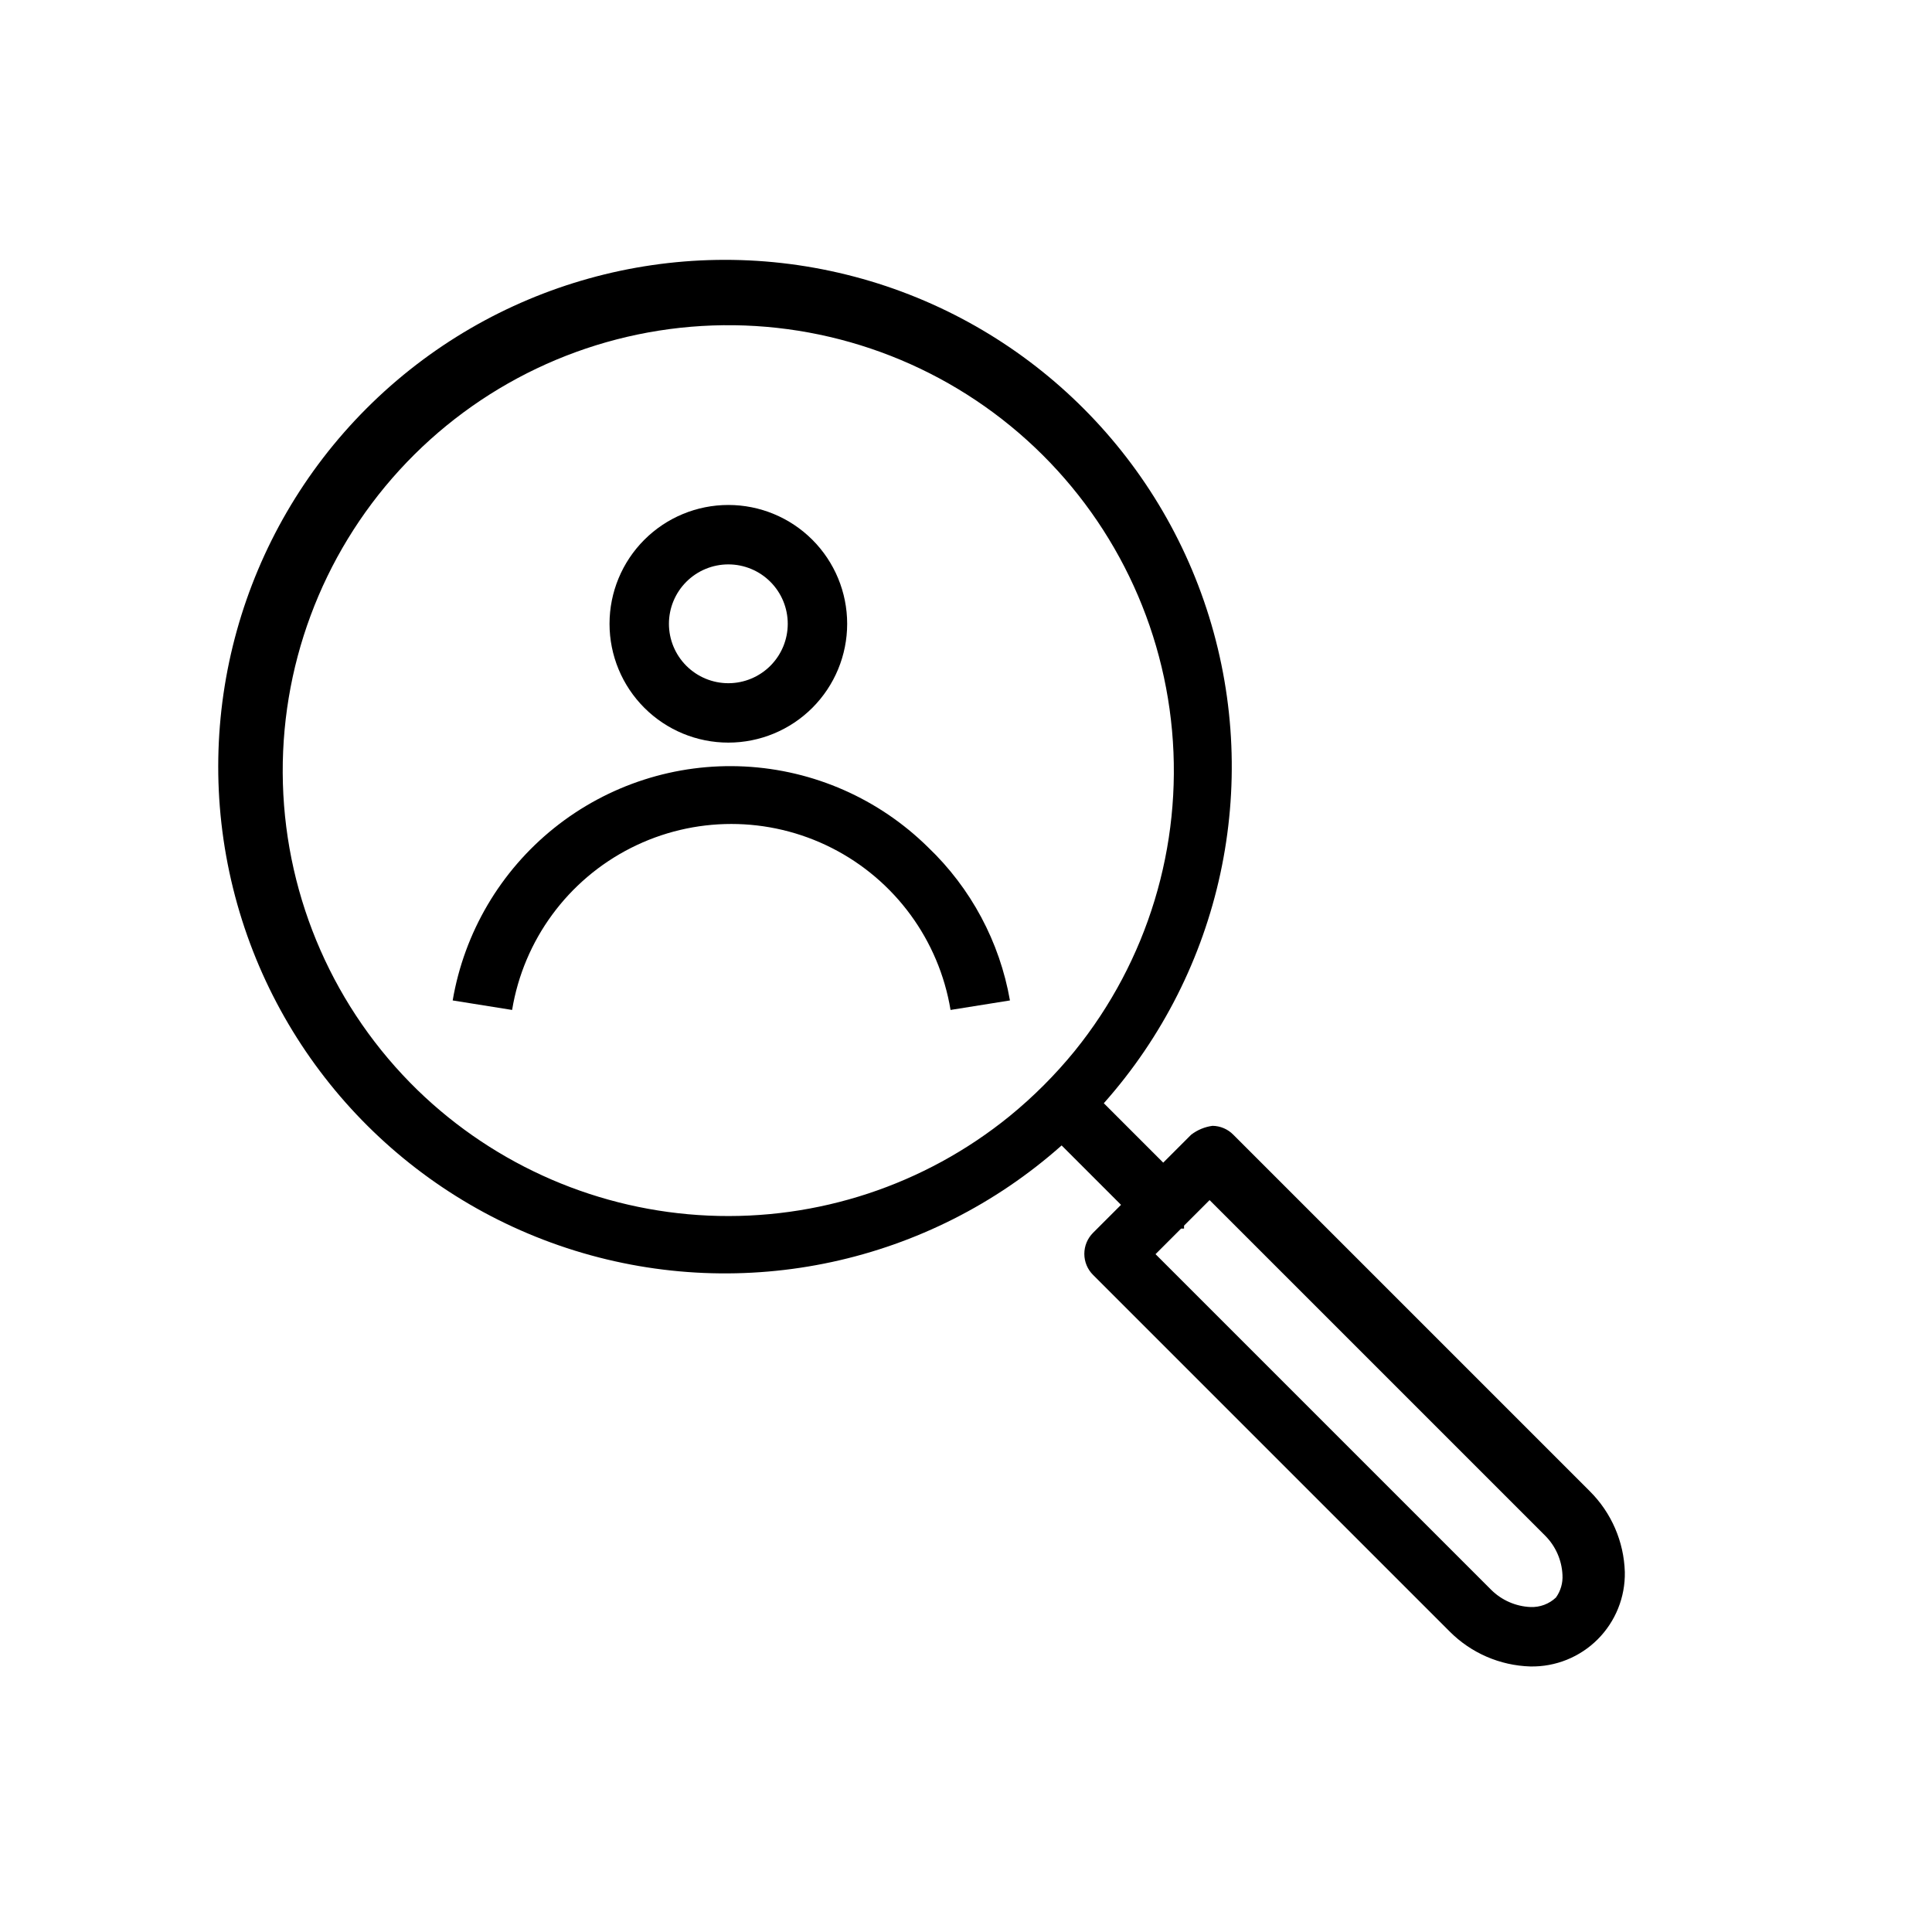 <?xml version="1.0" encoding="UTF-8"?>
<!-- Uploaded to: ICON Repo, www.svgrepo.com, Generator: ICON Repo Mixer Tools -->
<svg fill="#000000" width="800px" height="800px" version="1.1" viewBox="144 144 512 512" xmlns="http://www.w3.org/2000/svg">
 <g>
  <path d="m565.31 539.18-94.465-94.465c-1.453-1.484-3.434-2.332-5.512-2.359-2.062 0.273-4.019 1.086-5.668 2.359l-7.398 7.398-15.742-15.742h-0.004c31.246-35.16 41.82-84.109 27.871-129.03-13.949-44.922-50.383-79.273-96.051-90.555s-93.906 2.152-127.17 35.414c-33.262 33.262-46.695 81.504-35.414 127.17 11.277 45.668 45.629 82.102 90.555 96.051 44.922 13.949 93.867 3.379 129.03-27.867l15.742 15.742-7.398 7.398c-1.492 1.48-2.328 3.492-2.328 5.59 0 2.102 0.836 4.113 2.328 5.59l94.465 94.465c5.684 5.727 13.348 9.051 21.41 9.289 6.68 0.129 13.121-2.465 17.844-7.188 4.723-4.727 7.32-11.168 7.191-17.848-0.242-8.062-3.566-15.727-9.289-21.41zm-310.63-106.27c-22.004-21.398-34.812-50.527-35.707-81.207-0.895-30.68 10.195-60.504 30.914-83.152 20.719-22.645 49.445-36.332 80.082-38.16 30.641-1.828 60.789 8.344 84.055 28.367 23.266 20.02 37.824 48.312 40.582 78.883 2.762 30.57-6.492 61.016-25.797 84.879-5.168 6.344-10.973 12.148-17.316 17.32-22.461 18.227-50.824 27.586-79.723 26.309-28.895-1.277-56.324-13.102-77.09-33.238zm301.66 134.45v0.004c-1.824 1.719-4.266 2.625-6.769 2.516-3.91-0.176-7.613-1.805-10.391-4.562l-88.953-88.953 6.769-6.769h0.789v-0.789l6.769-6.769 88.953 88.953c2.762 2.773 4.387 6.481 4.566 10.391 0.125 2.133-0.484 4.246-1.734 5.984z"/>
  <path d="m337.02 340.8c8.352 0 16.359-3.316 22.266-9.223 5.902-5.906 9.223-13.914 9.223-22.266s-3.32-16.359-9.223-22.266c-5.906-5.906-13.914-9.223-22.266-9.223-8.352 0-16.363 3.316-22.266 9.223-5.906 5.906-9.223 13.914-9.223 22.266s3.316 16.359 9.223 22.266c5.902 5.906 13.914 9.223 22.266 9.223zm0-47.23c4.176 0 8.18 1.656 11.133 4.609 2.953 2.953 4.609 6.957 4.609 11.133s-1.656 8.18-4.609 11.133c-2.953 2.953-6.957 4.613-11.133 4.613-4.176 0-8.18-1.66-11.133-4.613-2.953-2.953-4.613-6.957-4.613-11.133s1.66-8.18 4.613-11.133c2.953-2.953 6.957-4.609 11.133-4.609z"/>
  <path d="m389.92 368.51c-13.02-12.832-30.293-20.441-48.551-21.379-18.254-0.941-36.219 4.856-50.488 16.281-14.266 11.43-23.844 27.695-26.914 45.715l15.742 2.519h0.004c3.055-18.504 14.746-34.449 31.477-42.926 16.734-8.48 36.504-8.48 53.234 0 16.73 8.477 28.422 24.422 31.48 42.926l15.742-2.519c-2.715-15.512-10.328-29.75-21.727-40.617z"/>
 </g>
</svg>